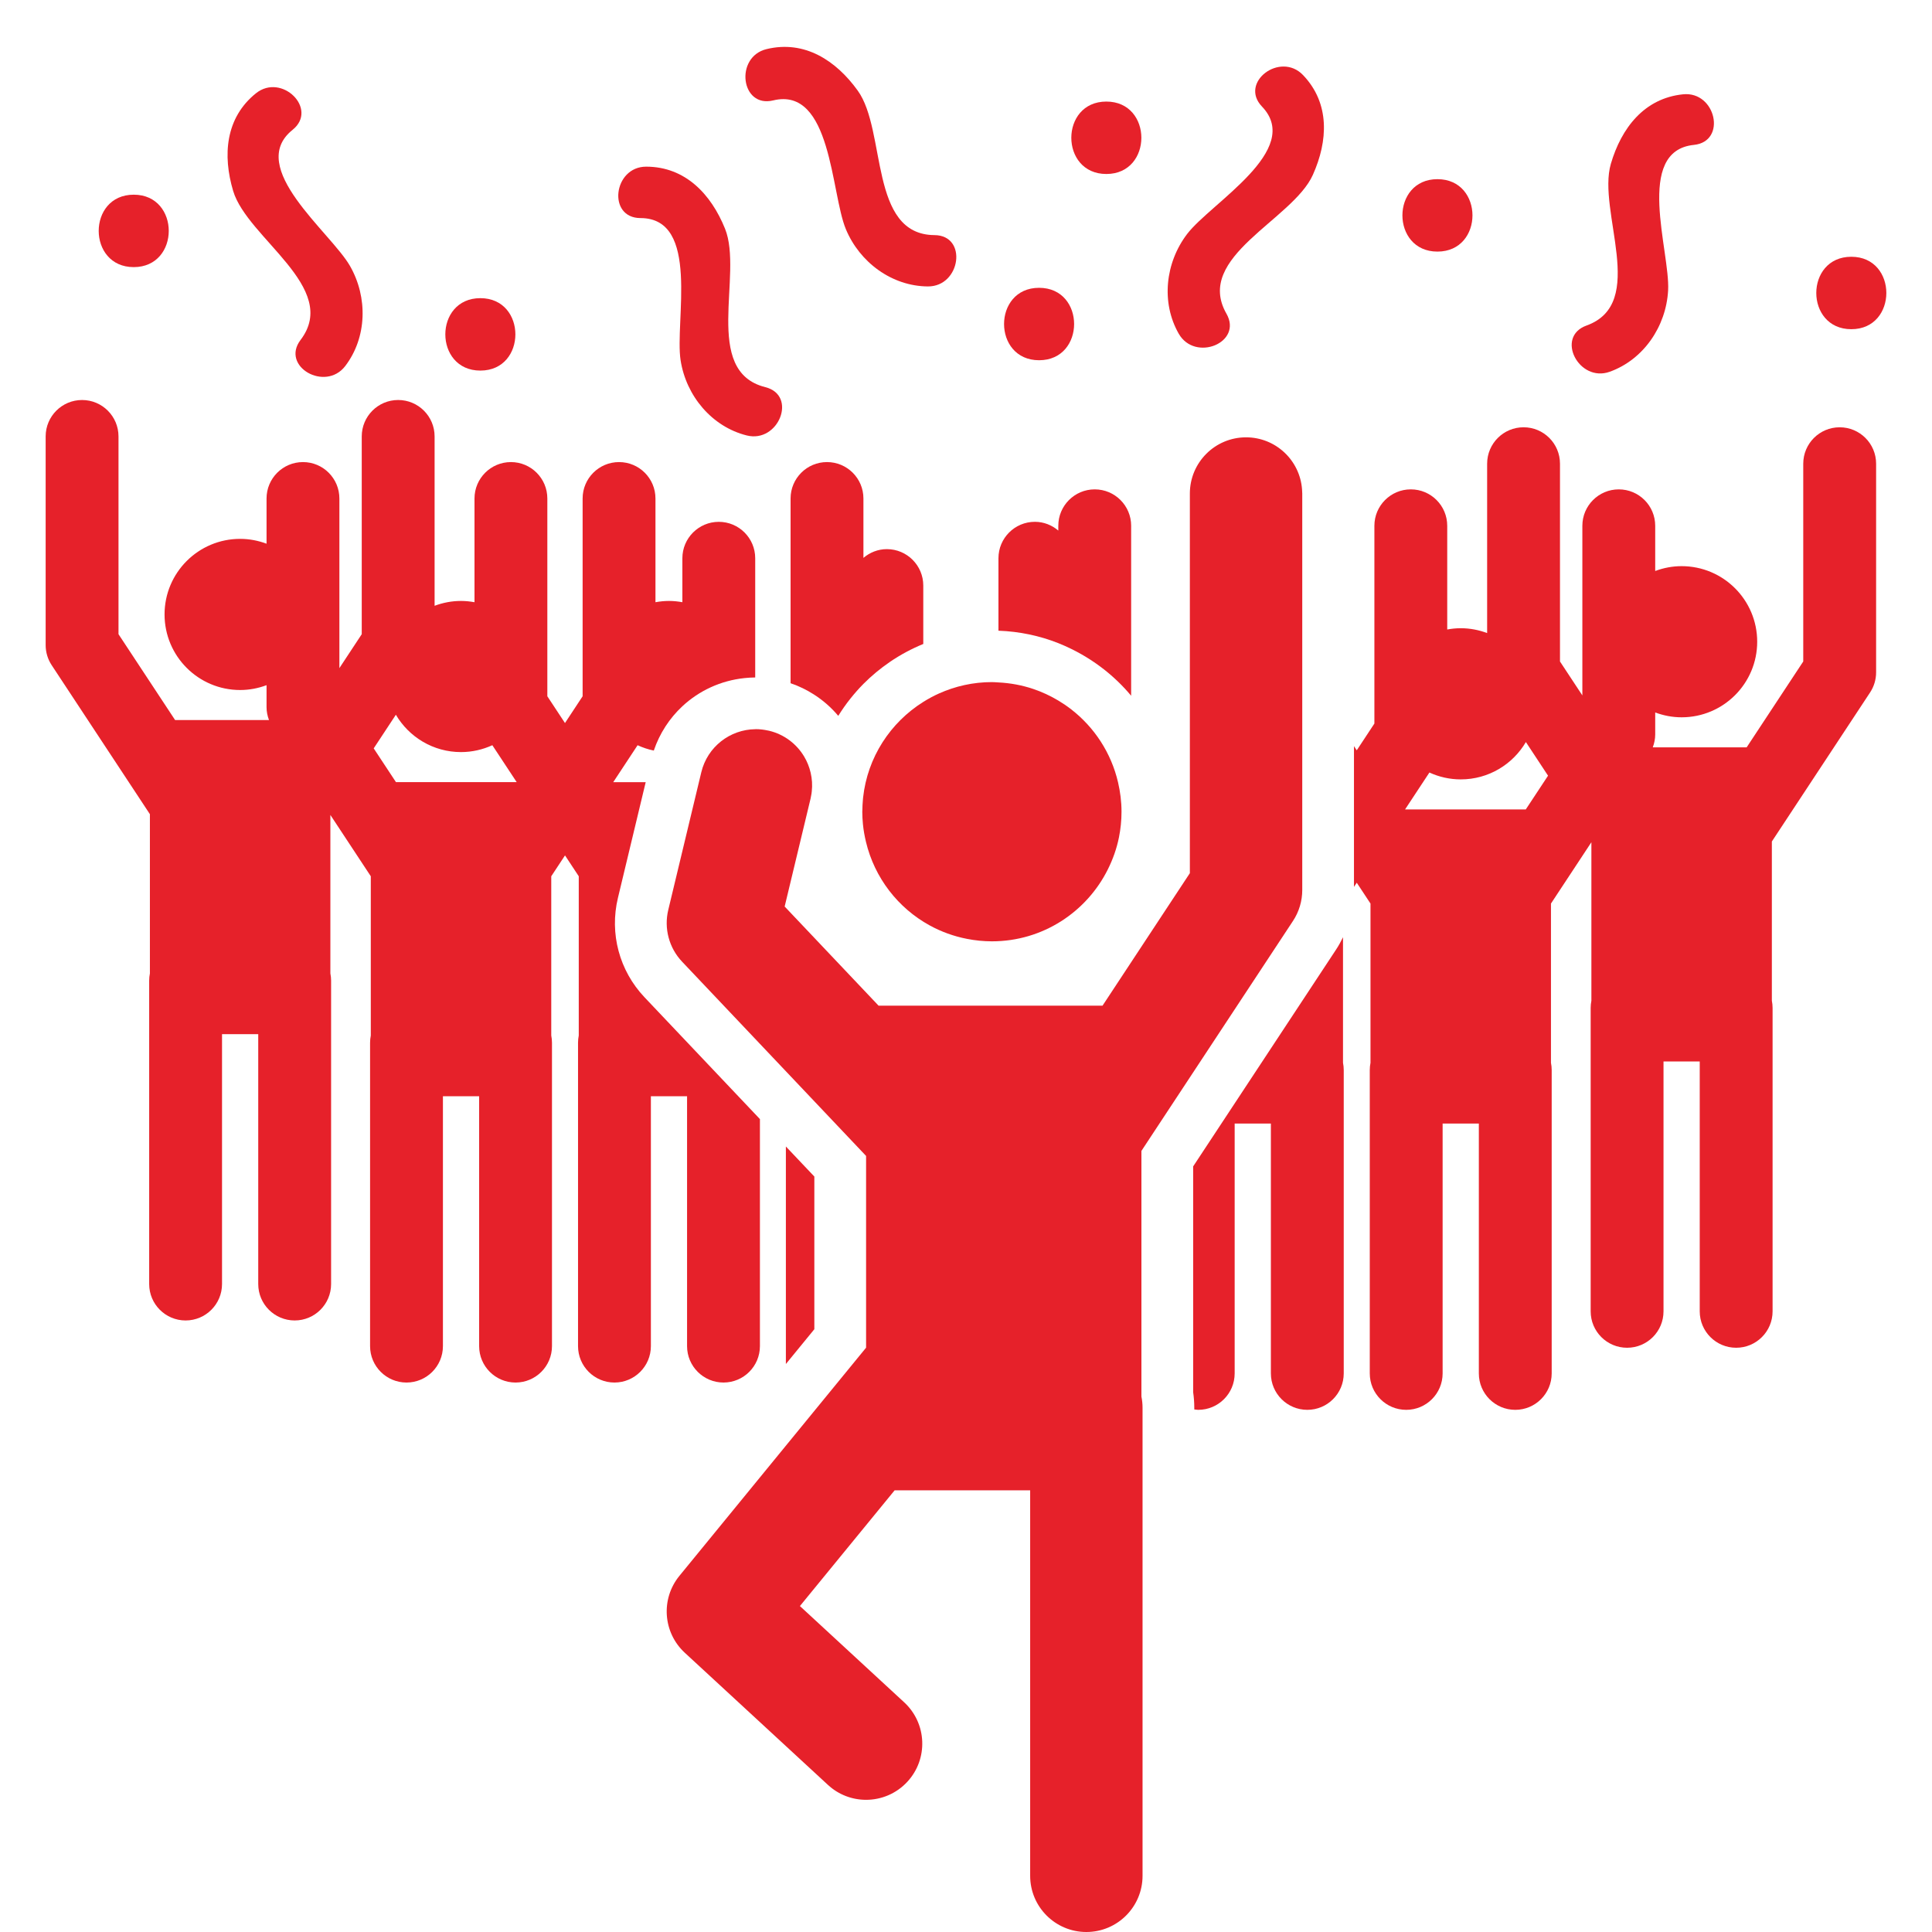 <svg version="1.1" id="Capa_1" xmlns="http://www.w3.org/2000/svg" xmlns:xlink="http://www.w3.org/1999/xlink" x="0px" y="0px" width="500px" height="500px" viewBox="28.753 28.753 500 500" enable-background="new 28.753 28.753 500 500" xml:space="preserve">
<g>
	<g>
		<path fill="#e6212a" d="M206.565,312.463v64.663c0,5.204,4.22,9.425,9.428,9.425s9.428-4.221,9.428-9.425v-58.754l-29.865-31.522    c-6.523-6.887-9.097-16.506-6.882-25.73l7.187-29.948h-8.4l6.3-9.557c1.329,0.607,2.726,1.087,4.193,1.384    c1.516-4.474,4.086-8.382,7.394-11.466c4.335-4.038,9.935-6.646,16.066-7.292c0.918-0.096,1.845-0.158,2.788-0.164v-30.85    c0-5.206-4.22-9.426-9.426-9.426c-5.205,0-9.425,4.224-9.425,9.426v11.375c-1.127-0.203-2.284-0.327-3.471-0.327    c-1.194,0-2.357,0.124-3.492,0.329v-26.841c0-5.206-4.219-9.426-9.428-9.426c-5.205,0-9.425,4.22-9.425,9.426v51.183l-4.565,6.927    l-4.566-6.927v-51.183c0-5.206-4.22-9.426-9.425-9.426s-9.426,4.22-9.426,9.426v26.841c-1.135-0.203-2.297-0.329-3.491-0.329    c-2.407,0-4.705,0.456-6.836,1.253v-43.832c0-5.206-4.221-9.426-9.428-9.426c-5.208,0-9.426,4.221-9.426,9.426v51.183    l-5.787,8.781v-43.897c0-5.206-4.22-9.426-9.425-9.426s-9.426,4.22-9.426,9.426v11.699c-2.132-0.795-4.426-1.253-6.836-1.253    c-10.802,0-19.559,8.756-19.559,19.558c0,10.802,8.756,19.559,19.559,19.559c2.407,0,4.704-0.456,6.836-1.253v5.699    c0,1.146,0.233,2.271,0.635,3.332H90.9H74.07l-14.65-22.226v-51.179c0-5.206-4.22-9.425-9.426-9.425    c-5.205,0-9.426,4.218-9.426,9.424v54.01c0,1.845,0.541,3.646,1.556,5.187l25.422,38.57v41.208    c-0.121,0.604-0.187,1.229-0.187,1.869v78.52c0,5.206,4.219,9.426,9.425,9.426s9.428-4.22,9.428-9.426v-64.665h4.686h4.686v64.663    c0,5.206,4.221,9.426,9.428,9.426c5.208,0,9.428-4.22,9.428-9.426v-78.52c0-0.64-0.066-1.264-0.188-1.869v-41.013l10.462,15.872    v41.208c-0.121,0.604-0.187,1.229-0.187,1.869v78.521c0,5.204,4.219,9.425,9.428,9.425c5.206,0,9.426-4.221,9.426-9.425v-64.663    h4.686h4.686v64.663c0,5.204,4.22,9.425,9.426,9.425c5.206,0,9.425-4.221,9.425-9.425v-78.521c0-0.639-0.067-1.263-0.187-1.869    v-41.208l3.559-5.401l3.558,5.401v41.208c-0.121,0.604-0.187,1.229-0.187,1.869v78.521c0,5.204,4.219,9.425,9.425,9.425    c5.206,0,9.428-4.221,9.428-9.425v-64.663h4.686H206.565L206.565,312.463z M148.056,231.17h-16.828l-5.76-8.74l5.736-8.702    c3.4,5.775,9.664,9.664,16.851,9.664c2.9,0,5.64-0.649,8.116-1.779l6.301,9.557L148.056,231.17L148.056,231.17z"/>
		<path fill="#e6212a" d="M245.696,214.014c0.969-1.55,2.008-3.05,3.146-4.469c1.061-1.323,2.172-2.6,3.366-3.8    c2.097-2.107,4.392-4.011,6.853-5.692c2.691-1.837,5.585-3.39,8.636-4.643v-15.116c0-5.205-4.221-9.426-9.426-9.426    c-2.322,0-4.421,0.874-6.063,2.262v-15.367c0-5.206-4.22-9.426-9.428-9.426c-5.208,0-9.425,4.22-9.425,9.426v47.808    c2.163,0.731,4.175,1.722,6.035,2.911C241.783,210.009,243.898,211.879,245.696,214.014z"/>
		<polygon fill="#e6212a" points="239.504,333.241 232.138,325.466 232.138,381.758 239.504,372.754   "/>
		<path fill="#e6212a" d="M504.858,139.334c-5.204,0-9.425,4.22-9.425,9.426v51.183l-14.649,22.226h-16.827h-7.47    c0.401-1.063,0.634-2.185,0.634-3.332v-5.699c2.133,0.796,4.427,1.253,6.834,1.253c10.803,0,19.559-8.756,19.559-19.558    c0-10.802-8.756-19.56-19.559-19.56c-2.407,0-4.706,0.456-6.834,1.253v-11.699c0-5.206-4.22-9.425-9.429-9.425    c-5.204,0-9.425,4.22-9.425,9.425v43.9l-5.79-8.781v-51.188c0-5.206-4.22-9.426-9.425-9.426c-5.206,0-9.429,4.221-9.429,9.426    v43.832c-2.132-0.795-4.427-1.253-6.836-1.253c-1.193,0-2.355,0.124-3.492,0.329v-26.84c0-5.206-4.22-9.426-9.426-9.426    c-5.203,0-9.424,4.22-9.424,9.426v51.183l-4.568,6.927l-0.717-1.087v2.175v32.083v2.174l0.717-1.086l3.559,5.4v41.207    c-0.119,0.605-0.187,1.229-0.187,1.87v78.521c0,5.205,4.22,9.426,9.428,9.426c5.205,0,9.426-4.221,9.426-9.426v-64.663h4.687    h4.686v64.663c0,5.205,4.22,9.426,9.425,9.426s9.429-4.221,9.429-9.426v-78.521c0-0.64-0.066-1.264-0.188-1.869v-41.208    l10.462-15.872v41.014c-0.119,0.604-0.187,1.229-0.187,1.869v78.52c0,5.206,4.22,9.425,9.427,9.425    c5.208,0,9.426-4.219,9.426-9.425v-64.663h4.687h4.686v64.663c0,5.206,4.222,9.425,9.429,9.425s9.426-4.219,9.426-9.425v-78.52    c0-0.64-0.067-1.265-0.188-1.869v-41.208l25.422-38.571c1.016-1.54,1.558-3.342,1.558-5.186V148.76    C514.288,143.558,510.068,139.334,504.858,139.334z M423.621,238.237h-16.826H392.38l6.302-9.557    c2.473,1.132,5.216,1.778,8.116,1.778c7.188,0,13.453-3.888,16.851-9.663l5.736,8.703L423.621,238.237z"/>
		<path fill="#e6212a" d="M376.324,271.302c-0.527,1.082-1.098,2.142-1.769,3.157l-37.015,56.16v58.432    c0.193,1.334,0.292,2.679,0.292,4.009v0.452c0.341,0.038,0.675,0.105,1.025,0.105c5.206,0,9.426-4.221,9.426-9.426v-64.662h4.687    h4.686v64.662c0,5.205,4.221,9.426,9.427,9.426c5.208,0,9.427-4.221,9.427-9.426v-78.521c0-0.64-0.067-1.264-0.188-1.869v-32.5    H376.324z"/>
		<path fill="#e6212a" d="M321.495,164.826c0-5.206-4.22-9.426-9.426-9.426c-5.204,0-9.428,4.22-9.428,9.426v1.235    c-1.645-1.392-3.741-2.263-6.063-2.263c-5.206,0-9.426,4.224-9.426,9.426v18.755c5.449,0.195,10.664,1.31,15.488,3.218    c1.146,0.453,2.263,0.962,3.363,1.499c5.979,2.93,11.266,7.051,15.488,12.115v-43.984H321.495z"/>
		<path fill="#e6212a" d="M118.111,123.472c5.623-7.38,5.875-17.759,1.226-25.878c-5.029-8.78-27.008-25.505-14.87-35.234    c6.738-5.401-2.801-14.811-9.468-9.468c-7.905,6.335-8.657,16.061-5.907,25.272c3.666,12.272,27.747,25.042,17.459,38.549    C101.313,123.583,112.951,130.24,118.111,123.472z"/>
		<path fill="#e6212a" d="M467.133,66.252c8.589-0.869,5.7-13.953-2.798-13.094c-10.081,1.021-15.998,8.772-18.696,18    c-3.596,12.293,9.674,36.104-6.304,41.845c-8.13,2.921-1.982,14.834,6.026,11.956c8.733-3.138,14.586-11.713,15.1-21.053    C461.011,93.804,451.655,67.819,467.133,66.252z"/>
		<path fill="#e6212a" d="M204.892,121.998c1.438,9.244,8.116,17.196,17.117,19.449c8.258,2.066,13.191-10.398,4.812-12.498    c-16.471-4.126-5.634-29.137-10.432-41.012c-3.602-8.915-10.261-16.041-20.394-16.054c-8.542-0.01-10.119,13.295-1.483,13.306    C210.062,85.213,203.338,112.002,204.892,121.998z"/>
		<path fill="#e6212a" d="M368.519,74.011c3.936-8.772,4.467-18.511-2.541-25.83c-5.906-6.171-16.6,1.907-10.628,8.144    c10.757,11.236-13.226,24.935-19.363,32.979c-5.675,7.438-6.786,17.762-2.178,25.816c4.228,7.387,16.637,2.316,12.348-5.184    C337.728,95.199,363.276,85.699,368.519,74.011z"/>
		<path fill="#e6212a" d="M247.652,88.042c3.585,8.642,11.959,14.785,21.235,14.84c8.513,0.053,10.353-13.225,1.713-13.281    c-16.979-0.108-12.374-26.974-19.851-37.374c-5.613-7.808-13.769-13.153-23.615-10.764c-8.304,2.014-6.684,15.314,1.708,13.278    C243.966,51.078,243.775,78.697,247.652,88.042z"/>
		<path fill="#e6212a" d="M153.069,124.66c12.087,0,12.087-18.744,0-18.744S140.981,124.66,153.069,124.66z"/>
		<path fill="#e6212a" d="M63.364,97.882c12.086,0,12.086-18.744,0-18.744C51.276,79.138,51.276,97.882,63.364,97.882z"/>
		<path fill="#e6212a" d="M315.073,55.038c-12.086,0-12.086,18.744,0,18.744S327.159,55.038,315.073,55.038z"/>
		<path fill="#e6212a" d="M297.667,121.982c12.088,0,12.088-18.744,0-18.744C285.581,103.238,285.581,121.982,297.667,121.982z"/>
		<path fill="#e6212a" d="M400.762,93.866c12.087,0,12.087-18.744,0-18.744S388.675,93.866,400.762,93.866z"/>
		<path fill="#e6212a" d="M507.872,95.204c-12.087,0-12.087,18.745,0,18.745C519.958,113.949,519.959,95.204,507.872,95.204z"/>
		<path fill="#e6212a" d="M329.432,318.594l33.945-51.501c1.567-2.375,2.399-5.158,2.399-8V238.24v-2.442v-10.132v-29.524v-39.666    c0-0.356-0.027-0.707-0.054-1.057c-0.543-7.535-6.815-13.485-14.492-13.485c-8.034,0-14.542,6.513-14.542,14.543v15.043v28.554    v21.657v16.508v16.49l-7.07,10.724l-15.529,23.566H279.03h-3.208h-19.695l-24.305-25.658l4.82-20.08l1.891-7.876    c0.005-0.027,0.008-0.056,0.016-0.083c0.088-0.383,0.159-0.766,0.215-1.146c0.018-0.19,0.051-0.375,0.072-0.565    c0.188-1.668,0.078-3.315-0.29-4.887c-0.347-1.492-0.918-2.916-1.7-4.214c-1.942-3.222-5.118-5.695-9.062-6.644    c-0.093-0.021-0.185-0.03-0.278-0.051c-1.053-0.233-2.102-0.359-3.138-0.359c-0.056,0-0.109,0.015-0.166,0.015    c-6.499,0.074-12.368,4.532-13.954,11.139l-0.614,2.557l-0.948,3.952l-6.988,29.121c-1.149,4.785,0.201,9.827,3.583,13.399    l20.139,21.262l6.909,7.294l20.565,21.712v0.018v49.608l-1.901,2.321l-15.96,19.505l-30.451,37.224    c-4.871,5.959-4.263,14.676,1.392,19.9l37.055,34.206c2.796,2.581,6.333,3.855,9.86,3.855c3.917,0,7.824-1.574,10.689-4.678    c5.449-5.904,5.08-15.103-0.822-20.555L235.77,444.4l24.516-29.958h35.072v99.768c0,8.031,6.514,14.543,14.543,14.543    c8.031,0,14.543-6.512,14.543-14.543V393.063c0-0.988-0.104-1.954-0.292-2.887v-63.567L329.432,318.594z"/>
		<path fill="#e6212a" d="M252.866,246.635c2.225,9.313,8.304,17.124,16.49,21.615c2.978,1.633,6.234,2.82,9.675,3.486    c2.084,0.405,4.229,0.632,6.427,0.632c13.174,0,24.542-7.616,30.028-18.667c1.28-2.579,2.266-5.328,2.849-8.231    c0.433-2.147,0.665-4.37,0.665-6.646c0-2.622-0.332-5.16-0.9-7.607c-1.768-7.613-6.117-14.219-12.093-18.863    c-1.071-0.833-2.196-1.596-3.363-2.295c-2.032-1.215-4.196-2.23-6.478-2.999c-2.852-0.962-5.875-1.534-9.009-1.692    c-0.566-0.03-1.125-0.086-1.698-0.086c-4.872,0-9.492,1.063-13.67,2.933c-1.422,0.634-2.782,1.374-4.092,2.192    c-8.494,5.321-14.443,14.313-15.577,24.772c-0.021,0.19-0.023,0.38-0.05,0.569c-0.083,0.902-0.129,1.816-0.14,2.736    c0,0.112-0.017,0.223-0.017,0.338c0,1.084,0.063,2.153,0.164,3.211C252.227,243.605,252.507,245.135,252.866,246.635z"/>
	</g>
</g>
</svg>